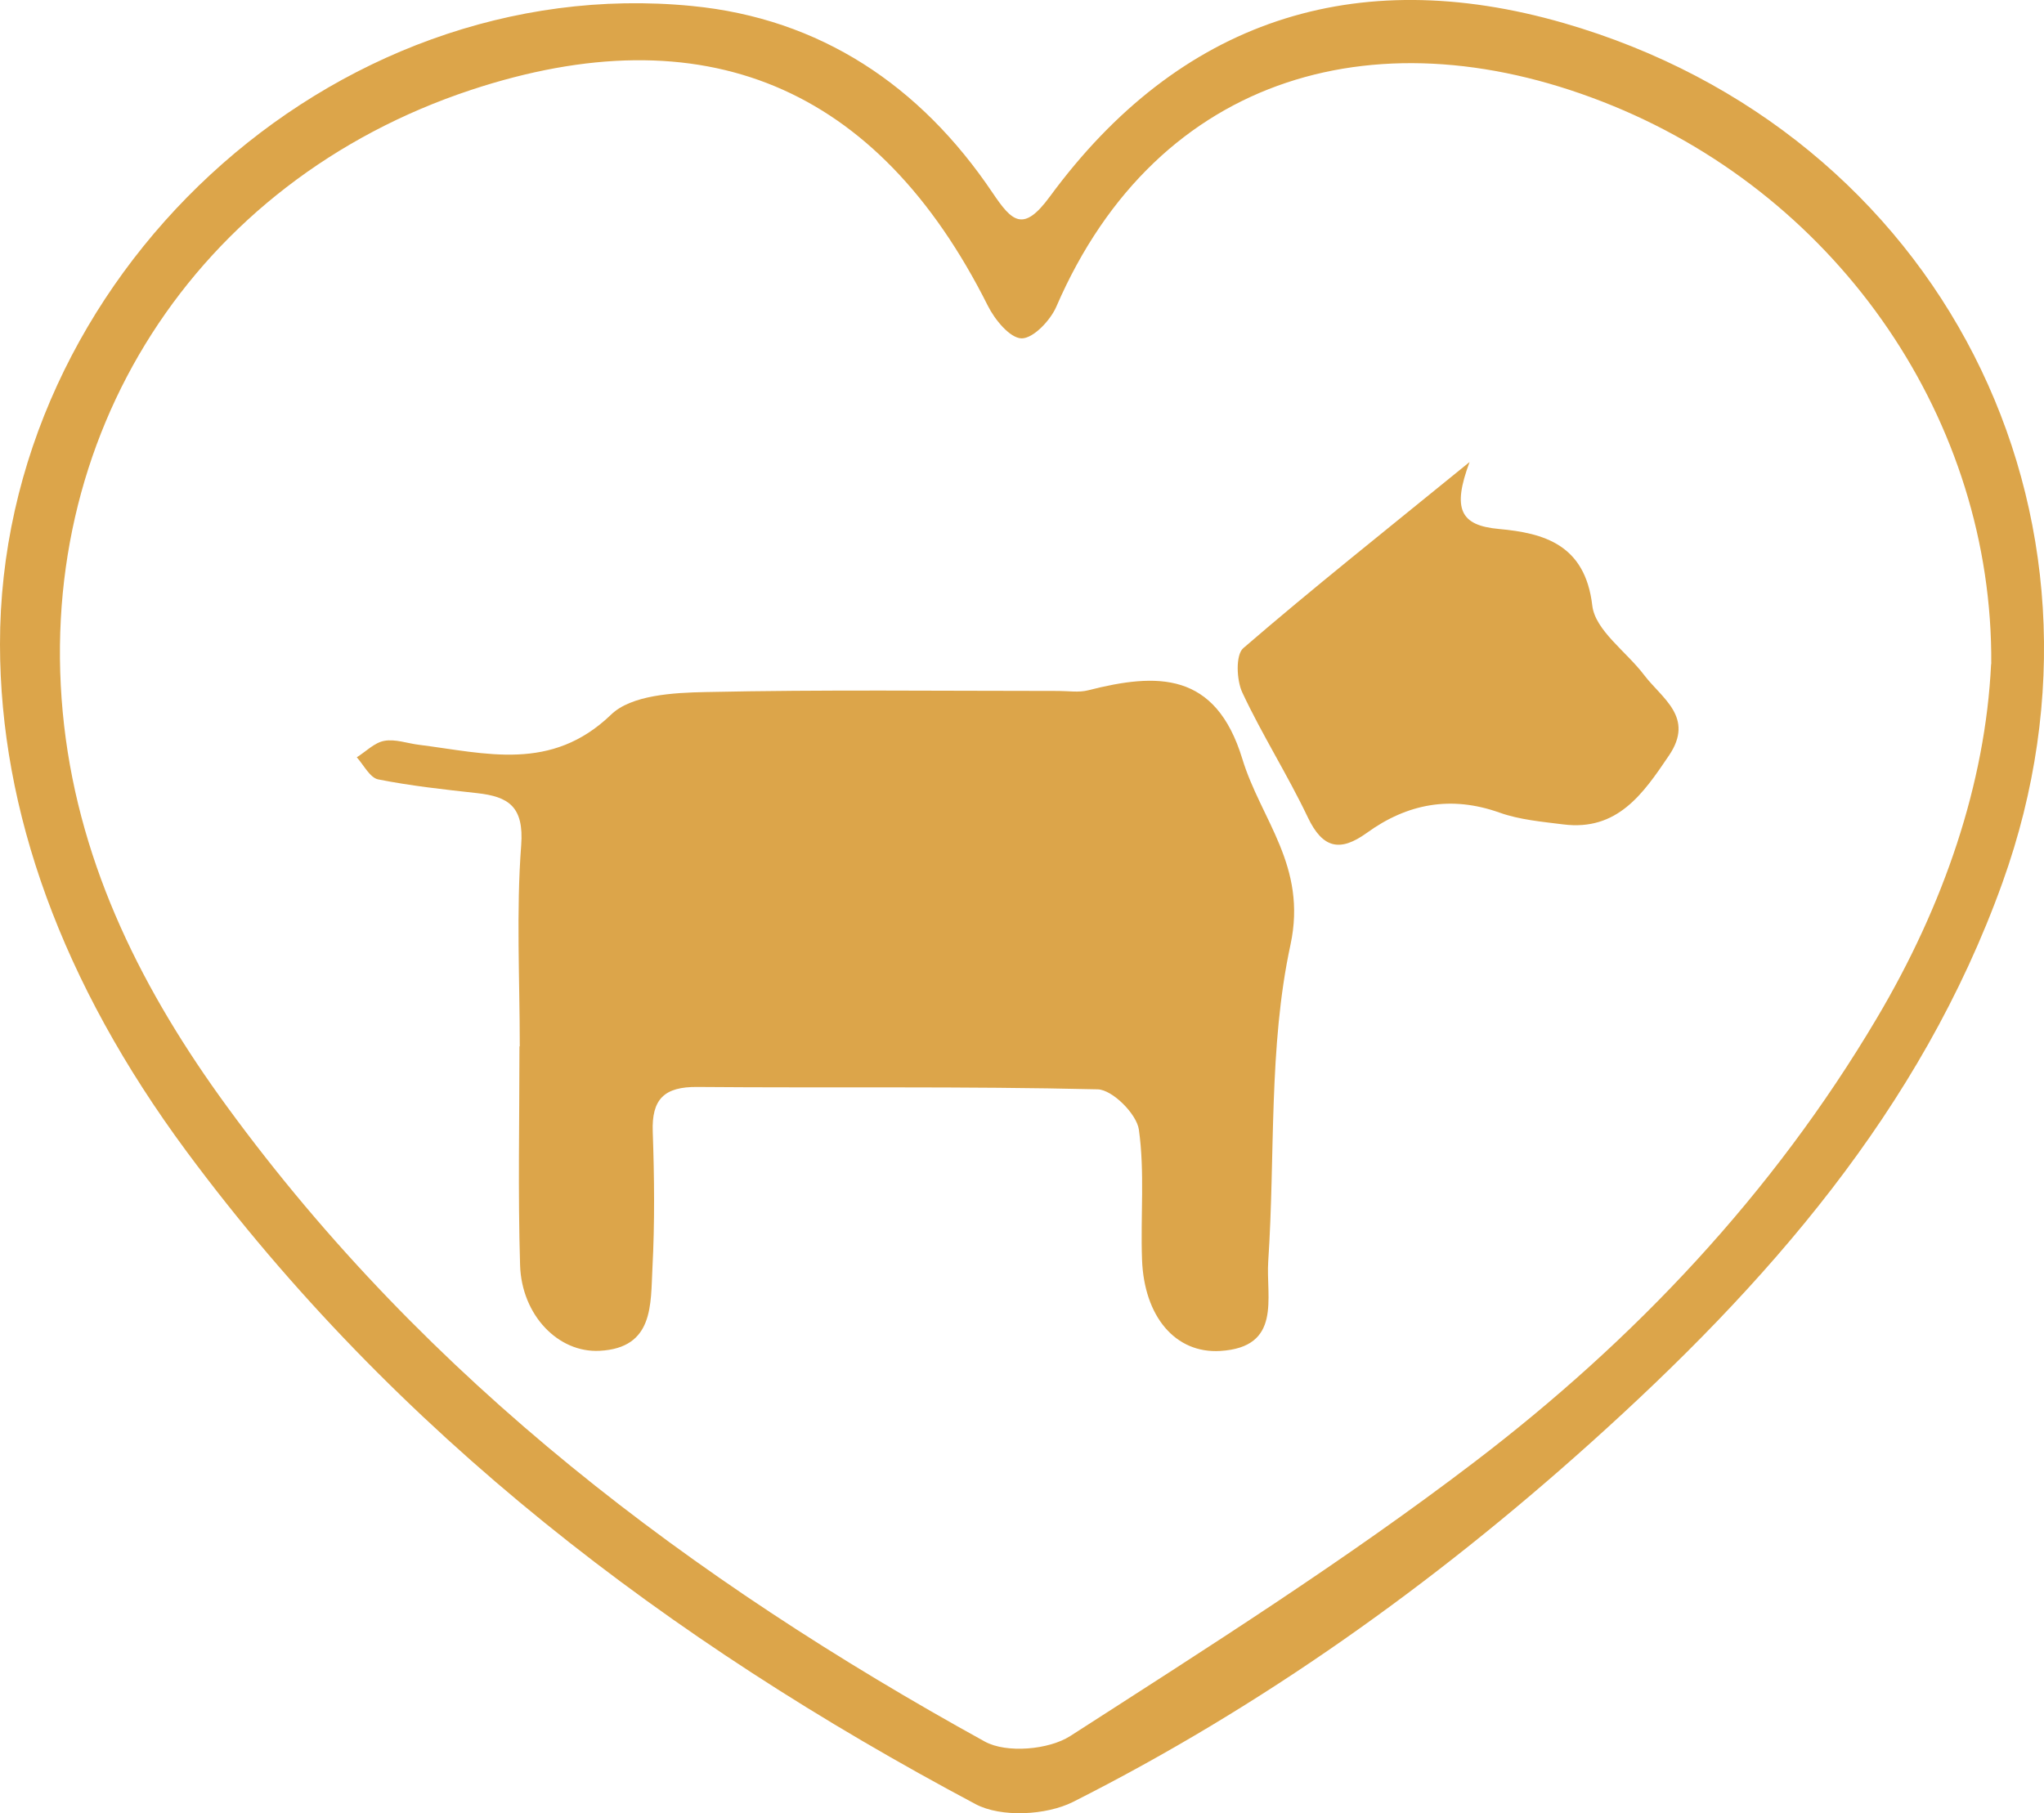 <svg xmlns="http://www.w3.org/2000/svg" id="svg641308" viewBox="0 0 129.42 114.84"><defs><style>      .cls-1 {        fill: #dca54a;      }    </style></defs><path class="cls-1" d="M0,40.82C-.03,17.62,20.95-1.86,43.82.38c8.11.79,14.46,5.04,19.02,11.82,1.24,1.84,1.95,2.55,3.64.24C74.66,1.31,85.77-2.36,99.01,1.46c23.82,6.88,36.18,31.06,27.78,54.44-5.18,14.42-14.97,25.51-26.1,35.5-9.95,8.94-20.8,16.69-32.75,22.72-1.69.85-4.55,1-6.17.14-19.44-10.34-36.71-23.44-49.96-41.34C3.89,62.22.01,51.35,0,40.82ZM126.08,42.06c.12-15.39-9.56-29.45-23.94-35.35-14.59-5.99-28.82-2.18-35.26,12.72-.38.87-1.46,2.01-2.2,2-.74-.02-1.7-1.19-2.14-2.08C55.56,5.43,44.56.82,29.81,5.7,12.38,11.48,1.97,27.66,4.06,45.95c1.04,9.05,5.05,16.93,10.32,24.14,12.68,17.37,29.4,29.96,47.98,40.21,1.37.75,4.04.52,5.4-.35,8.67-5.58,17.41-11.11,25.6-17.36,10.15-7.74,18.88-16.98,25.46-28.08,4.27-7.19,6.89-14.9,7.25-22.45Z"></path><path class="cls-1" d="M32.91,66.26c0-4.25-.23-8.51.09-12.73.18-2.44-.79-3.08-2.8-3.3-2.09-.23-4.2-.46-6.26-.87-.52-.11-.91-.91-1.35-1.4.58-.36,1.12-.93,1.74-1.04.69-.13,1.46.16,2.2.25,4.22.53,8.37,1.74,12.16-1.91,1.28-1.24,3.93-1.39,5.97-1.43,7.45-.16,14.91-.07,22.37-.07.62,0,1.27.11,1.86-.04,4.39-1.12,8.08-1.2,9.77,4.34,1.18,3.87,4.12,6.78,3.05,11.77-1.4,6.48-.96,13.36-1.41,20.06-.15,2.29.89,5.43-3.04,5.67-2.84.17-4.82-2.18-4.95-5.79-.1-2.75.18-5.53-.2-8.23-.14-.99-1.68-2.53-2.61-2.55-8.45-.2-16.9-.08-25.35-.15-2.08-.02-2.9.76-2.82,2.85.1,2.87.13,5.75-.02,8.62-.12,2.3.1,5.06-3.34,5.24-2.62.14-4.94-2.25-5.04-5.42-.14-4.62-.04-9.24-.04-13.86,0,0,.01,0,.02,0Z"></path><path class="cls-1" d="M93.05,29.26c-1.11,2.98-.59,4.02,1.85,4.24,2.85.26,5.47.98,5.92,4.86.19,1.57,2.16,2.91,3.28,4.39,1.13,1.49,3.21,2.67,1.58,5.09-1.64,2.43-3.27,4.81-6.71,4.37-1.35-.17-2.74-.29-4.01-.74-3.08-1.1-5.85-.58-8.42,1.28-1.69,1.22-2.79.99-3.73-.98-1.28-2.69-2.89-5.22-4.15-7.91-.37-.79-.43-2.39.06-2.81,4.39-3.79,8.93-7.39,14.33-11.79Z"></path></svg>